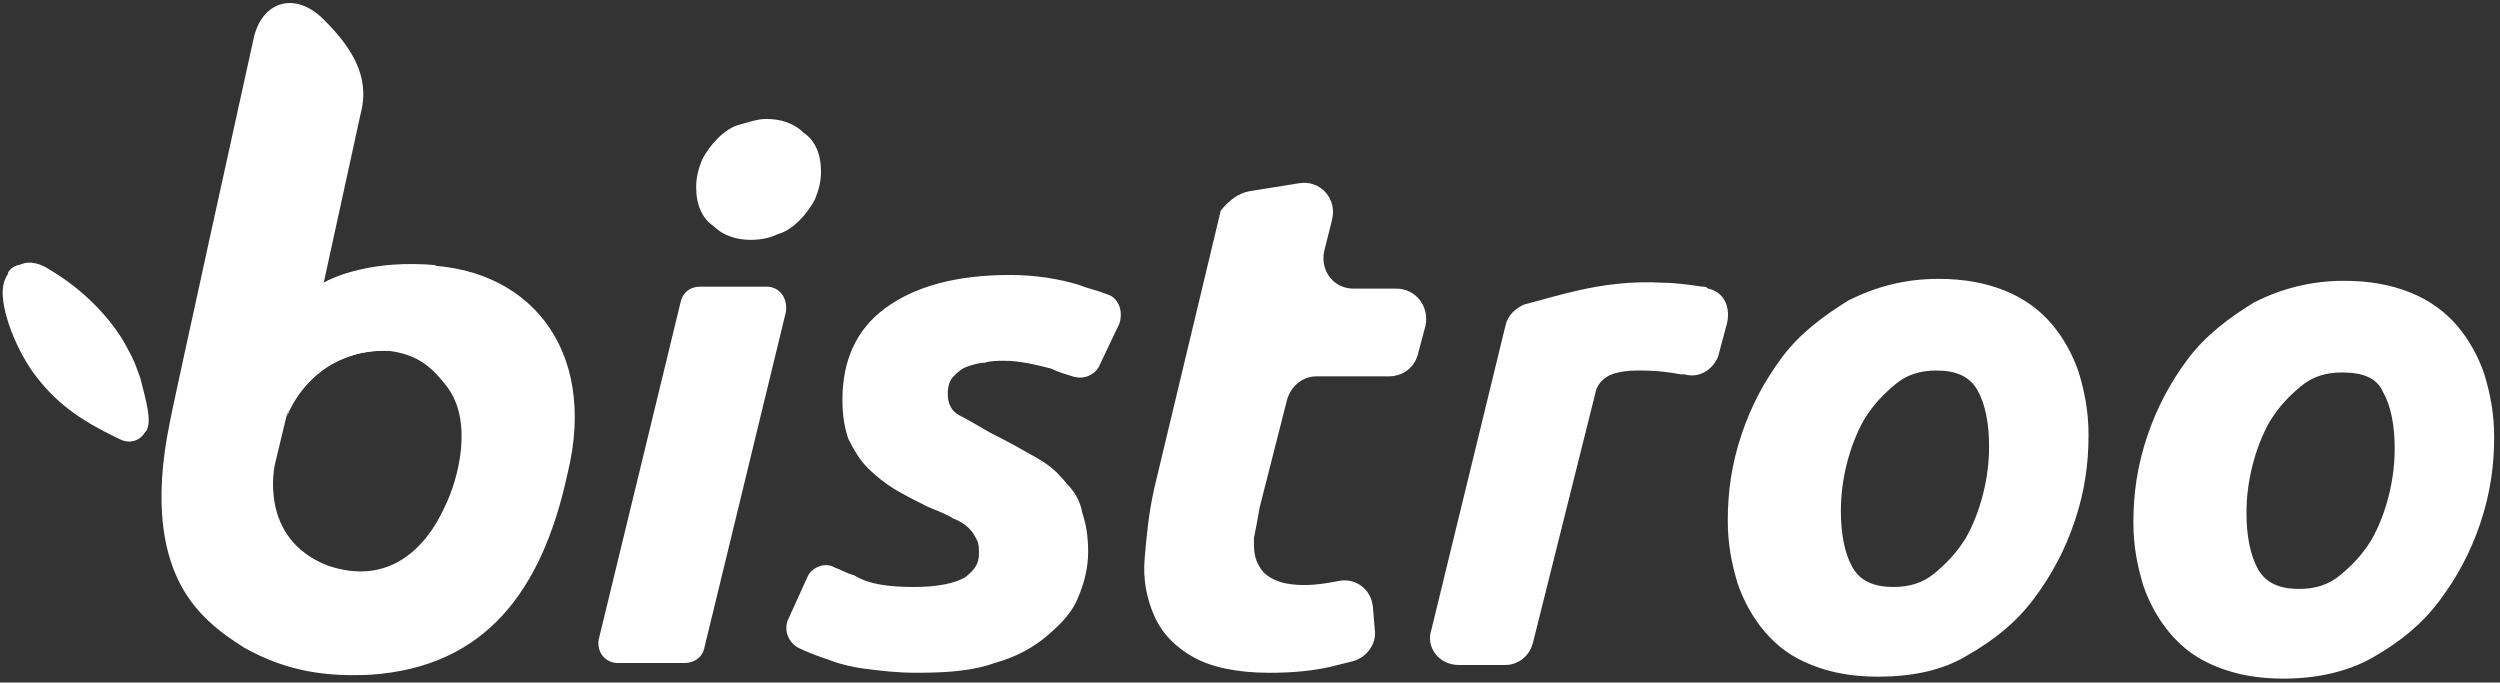 <?xml version="1.0" encoding="utf-8"?>
<!-- Generator: Adobe Illustrator 24.1.3, SVG Export Plug-In . SVG Version: 6.00 Build 0)  -->
<svg version="1.1" id="Layer_1" xmlns="http://www.w3.org/2000/svg" x="0px" y="0px"
	 viewBox="0 0 128.2 35" style="enable-background:new 0 0 128.2 35;" xml:space="preserve">
<rect x="0" y="0" width="128.2" height="35" fill="#333333" stroke="none"/>
<style type="text/css">
	.st0{fill:#fff;}
	.st1{fill:url(#SVGID_1_);}
	.st2{fill:url(#SVGID_2_);}
</style>
	<g>
	<path class="st0" d="M35.1,34l-3.4,0c-0.7,0-1.1-0.6-1-1.2l4.2-17.3c0.1-0.5,0.5-0.8,1-0.8l3.4,0c0.7,0,1.1,0.6,1,1.3l-4.2,17.3
		C36,33.7,35.6,34,35.1,34z M38.5,12.3c-0.7,0-1.4-0.2-1.9-0.7c-0.6-0.4-0.9-1.1-0.9-2c0-0.5,0.1-0.9,0.3-1.4
		c0.2-0.4,0.5-0.8,0.8-1.1c0.3-0.3,0.7-0.6,1.1-0.7s0.9-0.3,1.4-0.3c0.7,0,1.4,0.2,1.9,0.7c0.6,0.4,0.9,1.1,0.9,2
		c0,0.5-0.1,0.9-0.3,1.4c-0.2,0.4-0.5,0.8-0.8,1.1c-0.3,0.3-0.7,0.6-1.1,0.7C39.5,12.2,39,12.3,38.5,12.3z M46.9,30.1
		c1.2,0,2.1-0.2,2.6-0.5c0.5-0.4,0.7-0.7,0.7-1.2c0-0.3,0-0.5-0.1-0.7c-0.1-0.2-0.2-0.4-0.4-0.6c-0.2-0.2-0.5-0.4-0.8-0.5
		c-0.3-0.2-0.8-0.4-1.3-0.6c-0.6-0.3-1.2-0.6-1.7-0.9c-0.5-0.3-1-0.7-1.4-1.1c-0.4-0.4-0.7-0.9-1-1.5c-0.2-0.6-0.3-1.2-0.3-2
		c0-2,0.7-3.6,2.2-4.7c1.5-1.1,3.6-1.7,6.4-1.7c1.3,0,2.5,0.2,3.5,0.5c0.5,0.2,1,0.3,1.5,0.5c0.6,0.2,0.8,0.9,0.6,1.5l-1,2.1
		c-0.2,0.5-0.8,0.8-1.4,0.6c-0.3-0.1-0.7-0.2-1.1-0.4c-0.8-0.2-1.6-0.4-2.4-0.4c-0.3,0-0.7,0-1,0.1c-0.3,0-0.6,0.1-0.9,0.2
		c-0.3,0.1-0.5,0.3-0.7,0.5c-0.2,0.2-0.3,0.5-0.3,0.9c0,0.5,0.2,0.9,0.6,1.1c0.4,0.2,0.9,0.5,1.6,0.9c1,0.5,1.7,0.9,2.4,1.3
		s1.1,0.8,1.5,1.3c0.4,0.4,0.7,0.9,0.8,1.5c0.2,0.6,0.3,1.2,0.3,2c0,0.8-0.2,1.6-0.5,2.3c-0.3,0.8-0.9,1.4-1.6,2
		c-0.7,0.6-1.6,1.1-2.7,1.4c-1.1,0.4-2.4,0.5-4,0.5c-1,0-1.8-0.1-2.6-0.2c-0.8-0.1-1.5-0.3-2-0.5c-0.6-0.2-1.1-0.4-1.5-0.6
		c0,0,0,0,0,0c-0.5-0.3-0.7-0.9-0.5-1.4l1-2.2c0.2-0.5,0.9-0.8,1.4-0.5c0.3,0.1,0.6,0.3,1,0.4C44.6,30,45.7,30.1,46.9,30.1z
		 M64.1,9.8l2.5-0.4c1.1-0.2,2,0.8,1.7,1.9l-0.4,1.6c-0.2,1,0.5,1.9,1.5,1.9l2.2,0c1,0,1.7,0.9,1.5,1.9l-0.4,1.5
		c-0.2,0.7-0.8,1.1-1.5,1.1l-3.7,0c-0.7,0-1.3,0.5-1.5,1.2L64.6,26c-0.1,0.6-0.2,1.1-0.3,1.6c0,0.5,0,0.9,0.2,1.3
		c0.2,0.4,0.4,0.6,0.8,0.8c0.4,0.2,0.9,0.3,1.6,0.3c0.6,0,1.2-0.1,1.7-0.2c0,0,0,0,0,0c0.9-0.2,1.7,0.4,1.8,1.3l0.1,1.2
		c0.1,0.7-0.4,1.4-1.1,1.6c-0.4,0.1-0.8,0.2-1.2,0.3c-0.9,0.2-1.9,0.3-3.1,0.3c-1.7,0-3-0.3-3.9-0.8c-0.9-0.5-1.6-1.2-2-2.1
		c-0.4-0.9-0.6-1.9-0.5-3c0.1-1.1,0.2-2.3,0.5-3.6l3.4-14.2C63,10.3,63.5,9.9,64.1,9.8z M88.1,18.3c-0.3,0.7-1,1.1-1.7,0.9
		c-0.1,0-0.1,0-0.2,0C85.7,19.1,85,19,84.1,19c-0.3,0-0.7,0-1.1,0.1c0,0,0,0,0,0c-0.6,0.1-1.1,0.5-1.2,1.1L78.6,33
		c-0.2,0.7-0.8,1.1-1.4,1.1l-2.4,0c-1,0-1.7-0.9-1.4-1.8l3.8-15.6c0.1-0.5,0.5-0.9,1-1.1c0.8-0.2,1.8-0.5,2.7-0.7
		c1.3-0.3,2.8-0.5,4.4-0.4c0.6,0,1.3,0.1,2,0.2c0.1,0,0.2,0,0.3,0.1c0.9,0.2,1.2,1.1,0.9,2L88.1,18.3z M96.3,34.7
		c-1.3,0-2.4-0.2-3.4-0.6c-1-0.4-1.7-0.9-2.4-1.7c-0.6-0.7-1.1-1.6-1.4-2.5c-0.3-1-0.5-2-0.5-3.2c0-1.5,0.2-2.9,0.7-4.4
		c0.5-1.5,1.2-2.8,2.1-4c0.9-1.2,2.1-2.1,3.4-2.9c1.4-0.7,2.9-1.1,4.6-1.1c1.3,0,2.4,0.2,3.4,0.6c1,0.4,1.8,1,2.4,1.7
		c0.6,0.7,1.1,1.6,1.4,2.5c0.3,1,0.5,2,0.5,3.2c0,1.5-0.2,2.9-0.7,4.4c-0.5,1.5-1.2,2.8-2.1,4c-0.9,1.2-2,2.1-3.4,2.9
		C99.6,34.4,98,34.7,96.3,34.7z M99.3,19c-0.8,0-1.5,0.2-2.1,0.7s-1.1,1-1.6,1.8c-0.4,0.7-0.7,1.5-0.9,2.3c-0.2,0.8-0.3,1.6-0.3,2.4
		c0,1.2,0.2,2.2,0.6,2.9c0.4,0.7,1.1,1,2.1,1c0.8,0,1.5-0.2,2.1-0.7c0.6-0.5,1.1-1,1.6-1.8c0.4-0.7,0.7-1.5,0.9-2.3
		c0.2-0.8,0.3-1.6,0.3-2.4c0-1.2-0.2-2.2-0.6-2.9C101,19.3,100.3,19,99.3,19z M117.1,34.8c-1.3,0-2.4-0.2-3.4-0.6
		c-1-0.4-1.7-0.9-2.4-1.7c-0.6-0.7-1.1-1.6-1.4-2.5c-0.3-1-0.5-2-0.5-3.2c0-1.5,0.2-2.9,0.7-4.4c0.5-1.5,1.2-2.8,2.1-4
		c0.9-1.2,2.1-2.1,3.4-2.9c1.4-0.7,2.9-1.1,4.6-1.1c1.3,0,2.4,0.2,3.4,0.6c1,0.4,1.8,1,2.4,1.7c0.6,0.7,1.1,1.6,1.4,2.5
		c0.3,1,0.5,2,0.5,3.2c0,1.5-0.2,2.9-0.7,4.4c-0.5,1.5-1.2,2.8-2.1,4c-0.9,1.2-2,2.1-3.4,2.9C120.5,34.4,118.9,34.8,117.1,34.8z
		 M120.1,19.1c-0.8,0-1.5,0.2-2.1,0.7c-0.6,0.5-1.1,1-1.6,1.8c-0.4,0.7-0.7,1.5-0.9,2.3c-0.2,0.8-0.3,1.6-0.3,2.4
		c0,1.2,0.2,2.2,0.6,2.9c0.4,0.7,1.1,1,2.1,1c0.8,0,1.5-0.2,2.1-0.7c0.6-0.5,1.1-1,1.6-1.8c0.4-0.7,0.7-1.5,0.9-2.3
		c0.2-0.8,0.3-1.6,0.3-2.4c0-1.2-0.2-2.2-0.6-2.9C121.9,19.4,121.2,19.1,120.1,19.1z M21.3,13.6c-1.3-0.1-3.3,0.2-4.7,0.9l1.9-8.7
		C19,3.9,18,2.4,16.6,1c-1.5-1.5-3.2-0.9-3.6,1c0,0-4.3,19.5-4.3,19.7c-0.8,3.9-0.5,7.2,1.3,9.4c0.9,1.1,1.9,1.7,2.5,2.1
		c2.3,1.3,4.4,1.5,6.5,1.4c5.9-0.4,8.8-4.3,10.1-10.3C30.7,17.8,27,13.5,21.3,13.6z M22.8,26c-0.9,2-2.8,4.1-6,3
		c-3.6-1.4-2.7-5.2-2.7-5.2l0.6-2.5c0,0,1.3-3.5,5.3-3.3c1.5,0.2,2.2,0.9,2.9,1.8C24.3,21.6,23.5,24.6,22.8,26z"/>
		<path class="st0" d="M7.5,21.7c0.1,0.7-0.7,1.2-1.4,0.8c-2.1-1-3.3-1.9-4.4-3.4c-1-1.4-1.8-3.6-1.5-4.6c0.2-0.7,0.8-1.2,1.5-0.8
		C6.3,16.2,7.3,19.8,7.5,21.7z"/>
		<linearGradient id="SVGID_1_" gradientUnits="userSpaceOnUse" x1="14.711" y1="17.473" x2="22.393"
						y2="17.473">
		<stop offset="0" style="stop-color:#fff"/>
			<stop offset="0.139" style="stop-color:#fff"/>
			<stop offset="0.417" style="stop-color:#fff"/>
			<stop offset="0.702" style="stop-color:#fff"/>
			<stop offset="1" style="stop-color:#fff"/>
	</linearGradient>
		<path class="st1" d="M14.7,21.4c0,0,0.7-2.1,2.9-3c0.7-0.3,1.6-0.5,2.7-0.4c-0.2-1.2,1.3-4.3,2.1-4.4c-3.3-0.3-5.3,0.6-5.8,0.9
		C15.9,17.1,14.7,21.4,14.7,21.4z"/>
		<linearGradient id="SVGID_2_" gradientUnits="userSpaceOnUse" x1="0.391" y1="18.021" x2="7.518" y2="18.021">
		<stop offset="0.388" style="stop-color:#fff"/>
			<stop offset="0.559" style="stop-color:#fff"/>
			<stop offset="0.818" style="stop-color:#fff"/>
			<stop offset="1" style="stop-color:#fff"/>
	</linearGradient>
		<path class="st2" d="M0.4,14c0,0,0.4,0,0.8,0.2c0.7,0.4,2.2,1.3,3.6,3.7c0.7,1.3,1.5,2.8,1.9,4.7c0.3-0.1,0.5-0.2,0.8-0.5
		c0.3-0.5,0-1.5-0.3-2.7c-0.2-0.5-0.2-0.7-0.7-1.6c0,0-1.1-2.3-4-4c-0.6-0.4-1.2-0.4-1.5-0.2C0.6,13.6,0.4,14,0.4,14z"/>
</g>
</svg>
